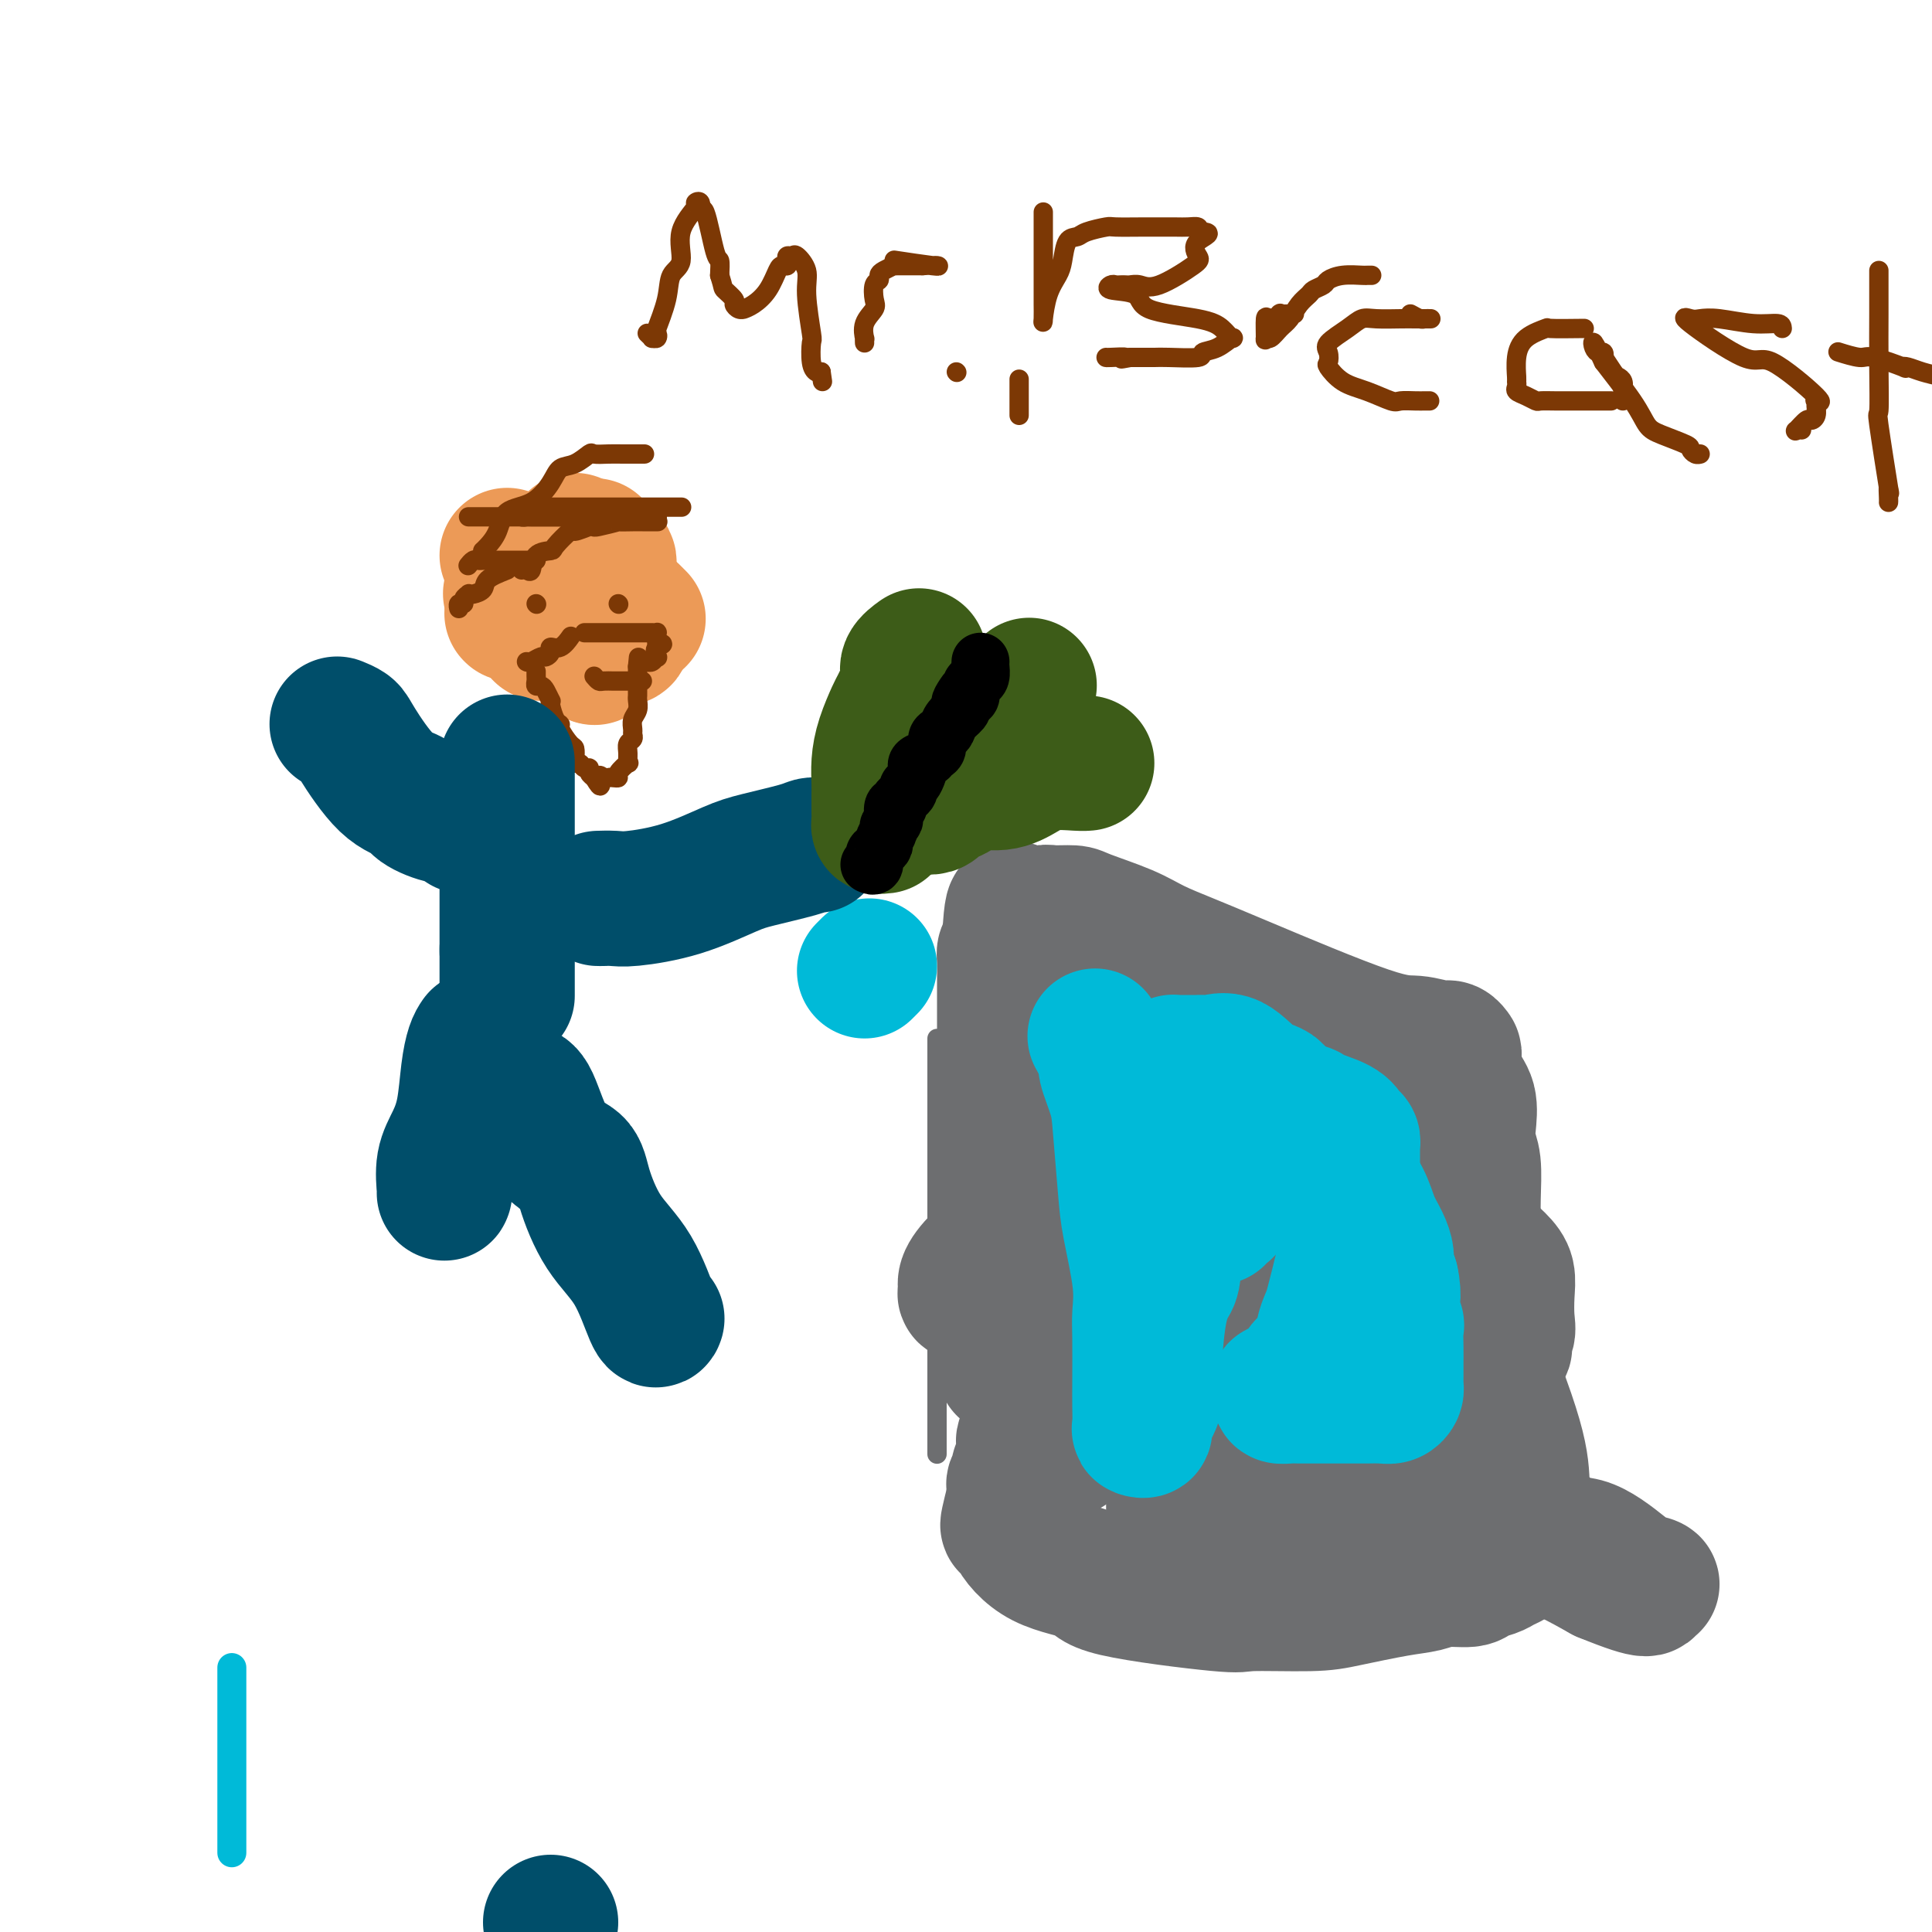<svg viewBox='0 0 400 400' version='1.1' xmlns='http://www.w3.org/2000/svg' xmlns:xlink='http://www.w3.org/1999/xlink'><g fill='none' stroke='#00BAD8' stroke-width='6' stroke-linecap='round' stroke-linejoin='round'><path d='M48,382c0.000,1.387 0.000,2.774 0,0c0.000,-2.774 0.000,-9.708 0,-17c-0.000,-7.292 -0.000,-14.940 0,-18c0.000,-3.060 0.000,-1.530 0,0'/></g>
<g fill='none' stroke='#EC9A57' stroke-width='28' stroke-linecap='round' stroke-linejoin='round'><path d='M106,127c0.000,0.000 0.100,0.100 0.1,0.1'/><path d='M112,131c0.000,0.000 0.100,0.100 0.1,0.1'/><path d='M109,124c-1.250,-0.417 -2.500,-0.833 -3,-1c-0.500,-0.167 -0.250,-0.083 0,0'/><path d='M117,123c-0.226,0.167 -0.452,0.333 -1,0c-0.548,-0.333 -1.417,-1.167 -2,-2c-0.583,-0.833 -0.881,-1.667 -1,-2c-0.119,-0.333 -0.060,-0.167 0,0'/><path d='M105,115c0.000,0.000 0.100,0.100 0.1,0.1'/><path d='M127,128c0.000,0.000 0.100,0.100 0.1,0.1'/><path d='M112,118c0.000,0.000 0.100,0.100 0.1,0.1'/><path d='M124,120c0.844,-0.333 1.687,-0.667 2,-1c0.313,-0.333 0.095,-0.666 0,-1c-0.095,-0.334 -0.068,-0.667 0,-1c0.068,-0.333 0.176,-0.664 0,-1c-0.176,-0.336 -0.635,-0.678 -1,-1c-0.365,-0.322 -0.637,-0.625 -1,-1c-0.363,-0.375 -0.818,-0.821 -1,-1c-0.182,-0.179 -0.091,-0.089 0,0'/><path d='M119,112c0.000,-0.083 0.000,-0.167 0,0c0.000,0.167 0.000,0.583 0,1c0.000,0.417 0.000,0.833 0,1c0.000,0.167 0.000,0.083 0,0'/><path d='M131,127c-0.111,-0.111 -0.222,-0.222 0,0c0.222,0.222 0.778,0.778 1,1c0.222,0.222 0.111,0.111 0,0'/><path d='M129,130c0.111,0.844 0.222,1.689 0,2c-0.222,0.311 -0.778,0.089 -1,0c-0.222,-0.089 -0.111,-0.044 0,0'/><path d='M123,135c0.000,0.417 0.000,0.833 0,1c0.000,0.167 0.000,0.083 0,0'/><path d='M123,136c0.000,0.000 0.100,0.100 0.1,0.1'/></g>
<g fill='none' stroke='#7C3805' stroke-width='4' stroke-linecap='round' stroke-linejoin='round'><path d='M100,114c-0.060,0.052 -0.120,0.105 0,0c0.120,-0.105 0.420,-0.366 1,-1c0.580,-0.634 1.439,-1.641 2,-3c0.561,-1.359 0.824,-3.070 2,-4c1.176,-0.930 3.265,-1.080 5,-2c1.735,-0.920 3.118,-2.611 4,-4c0.882,-1.389 1.265,-2.477 2,-3c0.735,-0.523 1.822,-0.480 3,-1c1.178,-0.520 2.446,-1.603 3,-2c0.554,-0.397 0.394,-0.106 1,0c0.606,0.106 1.977,0.028 3,0c1.023,-0.028 1.699,-0.008 3,0c1.301,0.008 3.229,0.002 4,0c0.771,-0.002 0.386,-0.001 0,0'/><path d='M108,118c0.316,-0.083 0.632,-0.167 1,0c0.368,0.167 0.789,0.583 1,0c0.211,-0.583 0.211,-2.166 1,-3c0.789,-0.834 2.365,-0.921 3,-1c0.635,-0.079 0.328,-0.151 1,-1c0.672,-0.849 2.323,-2.475 3,-3c0.677,-0.525 0.379,0.052 1,0c0.621,-0.052 2.160,-0.732 3,-1c0.840,-0.268 0.982,-0.124 1,0c0.018,0.124 -0.087,0.229 1,0c1.087,-0.229 3.366,-0.794 4,-1c0.634,-0.206 -0.378,-0.055 0,0c0.378,0.055 2.147,0.015 3,0c0.853,-0.015 0.789,-0.004 1,0c0.211,0.004 0.697,0.001 1,0c0.303,-0.001 0.421,-0.000 1,0c0.579,0.000 1.617,0.000 2,0c0.383,-0.000 0.109,-0.000 0,0c-0.109,0.000 -0.055,0.000 0,0'/><path d='M108,106c-0.109,0.423 -0.219,0.845 0,1c0.219,0.155 0.766,0.041 1,0c0.234,-0.041 0.154,-0.011 1,0c0.846,0.011 2.617,0.003 4,0c1.383,-0.003 2.376,-0.001 3,0c0.624,0.001 0.877,0.000 2,0c1.123,-0.000 3.116,-0.000 4,0c0.884,0.000 0.659,0.000 1,0c0.341,-0.000 1.247,-0.000 2,0c0.753,0.000 1.353,0.000 2,0c0.647,-0.000 1.340,-0.000 2,0c0.660,0.000 1.287,0.000 2,0c0.713,-0.000 1.511,-0.000 2,0c0.489,0.000 0.667,0.000 1,0c0.333,-0.000 0.820,-0.000 1,0c0.180,0.000 0.051,0.000 0,0c-0.051,-0.000 -0.026,-0.000 0,0'/><path d='M97,107c0.178,0.000 0.356,0.000 1,0c0.644,-0.000 1.753,-0.000 3,0c1.247,0.000 2.632,0.000 4,0c1.368,-0.000 2.719,-0.000 5,0c2.281,0.000 5.491,0.001 8,0c2.509,-0.001 4.319,-0.004 6,0c1.681,0.004 3.235,0.015 4,0c0.765,-0.015 0.741,-0.057 1,0c0.259,0.057 0.801,0.211 2,0c1.199,-0.211 3.053,-0.789 4,-1c0.947,-0.211 0.986,-0.057 1,0c0.014,0.057 0.004,0.015 0,0c-0.004,-0.015 -0.001,-0.004 0,0c0.001,0.004 0.001,0.002 0,0'/><path d='M113,105c1.742,0.000 3.484,0.000 4,0c0.516,0.000 -0.194,0.000 2,0c2.194,0.000 7.291,0.000 10,0c2.709,0.000 3.031,0.000 3,0c-0.031,0.000 -0.414,0.000 1,0c1.414,0.000 4.627,0.000 6,0c1.373,0.000 0.908,0.000 1,0c0.092,0.000 0.741,-0.000 1,0c0.259,0.000 0.130,0.000 0,0'/><path d='M109,137c0.218,0.119 0.435,0.238 1,0c0.565,-0.238 1.477,-0.832 2,-1c0.523,-0.168 0.655,0.091 1,0c0.345,-0.091 0.902,-0.533 1,-1c0.098,-0.467 -0.262,-0.960 0,-1c0.262,-0.040 1.148,0.374 2,0c0.852,-0.374 1.672,-1.535 2,-2c0.328,-0.465 0.164,-0.232 0,0'/><path d='M121,131c0.305,-0.000 0.611,-0.000 1,0c0.389,0.000 0.863,0.000 1,0c0.137,-0.000 -0.062,-0.000 0,0c0.062,0.000 0.387,0.000 1,0c0.613,-0.000 1.516,-0.000 2,0c0.484,0.000 0.549,0.000 1,0c0.451,-0.000 1.286,-0.000 2,0c0.714,0.000 1.305,0.000 2,0c0.695,-0.000 1.493,-0.001 2,0c0.507,0.001 0.724,0.003 1,0c0.276,-0.003 0.610,-0.012 1,0c0.390,0.012 0.837,0.044 1,0c0.163,-0.044 0.044,-0.166 0,0c-0.044,0.166 -0.013,0.619 0,1c0.013,0.381 0.006,0.691 0,1'/><path d='M136,133c2.324,0.410 0.633,0.436 0,1c-0.633,0.564 -0.208,1.668 0,2c0.208,0.332 0.200,-0.107 0,0c-0.200,0.107 -0.592,0.760 -1,1c-0.408,0.240 -0.831,0.069 -1,0c-0.169,-0.069 -0.085,-0.034 0,0'/><path d='M111,139c-0.007,0.341 -0.013,0.681 0,1c0.013,0.319 0.046,0.615 0,1c-0.046,0.385 -0.170,0.859 0,1c0.170,0.141 0.633,-0.052 1,0c0.367,0.052 0.637,0.350 1,1c0.363,0.650 0.820,1.652 1,2c0.180,0.348 0.085,0.042 0,0c-0.085,-0.042 -0.160,0.182 0,1c0.160,0.818 0.554,2.232 1,3c0.446,0.768 0.943,0.892 1,1c0.057,0.108 -0.325,0.201 0,1c0.325,0.799 1.358,2.304 2,3c0.642,0.696 0.893,0.583 1,1c0.107,0.417 0.071,1.365 0,2c-0.071,0.635 -0.178,0.958 0,1c0.178,0.042 0.640,-0.195 1,0c0.360,0.195 0.619,0.823 1,1c0.381,0.177 0.886,-0.097 1,0c0.114,0.097 -0.162,0.565 0,1c0.162,0.435 0.760,0.839 1,1c0.240,0.161 0.120,0.081 0,0'/><path d='M123,161c2.035,3.404 1.124,0.912 1,0c-0.124,-0.912 0.539,-0.246 1,0c0.461,0.246 0.720,0.072 1,0c0.280,-0.072 0.583,-0.042 1,0c0.417,0.042 0.949,0.097 1,0c0.051,-0.097 -0.380,-0.344 0,-1c0.380,-0.656 1.570,-1.720 2,-2c0.430,-0.280 0.101,0.223 0,0c-0.101,-0.223 0.026,-1.172 0,-2c-0.026,-0.828 -0.204,-1.534 0,-2c0.204,-0.466 0.791,-0.691 1,-1c0.209,-0.309 0.042,-0.702 0,-1c-0.042,-0.298 0.041,-0.499 0,-1c-0.041,-0.501 -0.207,-1.300 0,-2c0.207,-0.700 0.788,-1.301 1,-2c0.212,-0.699 0.057,-1.496 0,-2c-0.057,-0.504 -0.015,-0.713 0,-1c0.015,-0.287 0.004,-0.650 0,-1c-0.004,-0.350 -0.001,-0.685 0,-1c0.001,-0.315 0.000,-0.609 0,-1c-0.000,-0.391 -0.000,-0.878 0,-1c0.000,-0.122 0.000,0.121 0,0c-0.000,-0.121 -0.000,-0.606 0,-1c0.000,-0.394 0.000,-0.697 0,-1'/><path d='M132,138c0.333,-3.333 0.167,-1.667 0,0'/><path d='M111,116c-0.408,0.000 -0.816,0.000 -1,0c-0.184,-0.000 -0.143,-0.000 -1,0c-0.857,0.000 -2.611,0.000 -4,0c-1.389,-0.000 -2.413,-0.001 -3,0c-0.587,0.001 -0.735,0.004 -1,0c-0.265,-0.004 -0.646,-0.015 -1,0c-0.354,0.015 -0.683,0.056 -1,0c-0.317,-0.056 -0.624,-0.207 -1,0c-0.376,0.207 -0.822,0.774 -1,1c-0.178,0.226 -0.089,0.113 0,0'/><path d='M105,118c-1.629,0.649 -3.259,1.297 -4,2c-0.741,0.703 -0.595,1.459 -1,2c-0.405,0.541 -1.361,0.867 -2,1c-0.639,0.133 -0.959,0.073 -1,0c-0.041,-0.073 0.199,-0.159 0,0c-0.199,0.159 -0.838,0.565 -1,1c-0.162,0.435 0.152,0.900 0,1c-0.152,0.100 -0.772,-0.165 -1,0c-0.228,0.165 -0.065,0.762 0,1c0.065,0.238 0.033,0.119 0,0'/><path d='M111,125c0.000,0.000 0.100,0.100 0.1,0.1'/><path d='M128,125c0.000,0.000 0.100,0.100 0.1,0.1'/><path d='M123,140c0.363,0.423 0.726,0.845 1,1c0.274,0.155 0.458,0.041 1,0c0.542,-0.041 1.442,-0.011 2,0c0.558,0.011 0.776,0.003 1,0c0.224,-0.003 0.456,-0.001 1,0c0.544,0.001 1.400,0.000 2,0c0.600,-0.000 0.944,-0.000 1,0c0.056,0.000 -0.177,0.000 0,0c0.177,-0.000 0.765,-0.000 1,0c0.235,0.000 0.118,0.000 0,0'/><path d='M134,69c0.452,0.431 0.904,0.863 1,1c0.096,0.137 -0.163,-0.020 0,0c0.163,0.020 0.749,0.216 1,0c0.251,-0.216 0.167,-0.845 0,-1c-0.167,-0.155 -0.416,0.165 0,-1c0.416,-1.165 1.496,-3.815 2,-6c0.504,-2.185 0.431,-3.905 1,-5c0.569,-1.095 1.778,-1.564 2,-3c0.222,-1.436 -0.544,-3.839 0,-6c0.544,-2.161 2.396,-4.079 3,-5c0.604,-0.921 -0.042,-0.845 0,-1c0.042,-0.155 0.771,-0.541 1,0c0.229,0.541 -0.044,2.010 0,2c0.044,-0.010 0.403,-1.497 1,0c0.597,1.497 1.430,5.980 2,8c0.570,2.020 0.877,1.577 1,2c0.123,0.423 0.061,1.711 0,3'/><path d='M149,57c0.876,2.736 0.564,2.575 1,3c0.436,0.425 1.618,1.435 2,2c0.382,0.565 -0.036,0.686 0,1c0.036,0.314 0.527,0.823 1,1c0.473,0.177 0.928,0.023 1,0c0.072,-0.023 -0.241,0.085 0,0c0.241,-0.085 1.035,-0.362 2,-1c0.965,-0.638 2.101,-1.638 3,-3c0.899,-1.362 1.560,-3.087 2,-4c0.440,-0.913 0.657,-1.015 1,-1c0.343,0.015 0.812,0.145 1,0c0.188,-0.145 0.097,-0.566 0,-1c-0.097,-0.434 -0.199,-0.879 0,-1c0.199,-0.121 0.698,0.084 1,0c0.302,-0.084 0.407,-0.457 1,0c0.593,0.457 1.675,1.743 2,3c0.325,1.257 -0.106,2.484 0,5c0.106,2.516 0.749,6.321 1,8c0.251,1.679 0.108,1.234 0,2c-0.108,0.766 -0.183,2.745 0,4c0.183,1.255 0.624,1.787 1,2c0.376,0.213 0.688,0.106 1,0'/><path d='M170,77c0.500,3.500 0.250,1.750 0,0'/><path d='M179,71c-0.016,-0.492 -0.032,-0.984 0,-1c0.032,-0.016 0.113,0.444 0,0c-0.113,-0.444 -0.419,-1.793 0,-3c0.419,-1.207 1.562,-2.274 2,-3c0.438,-0.726 0.172,-1.111 0,-2c-0.172,-0.889 -0.249,-2.280 0,-3c0.249,-0.720 0.822,-0.767 1,-1c0.178,-0.233 -0.041,-0.651 0,-1c0.041,-0.349 0.342,-0.629 1,-1c0.658,-0.371 1.671,-0.831 2,-1c0.329,-0.169 -0.028,-0.045 0,0c0.028,0.045 0.440,0.012 1,0c0.560,-0.012 1.266,-0.003 2,0c0.734,0.003 1.495,0.001 2,0c0.505,-0.001 0.752,-0.000 1,0'/><path d='M191,55c1.644,-0.150 1.753,-0.026 2,0c0.247,0.026 0.633,-0.044 1,0c0.367,0.044 0.714,0.204 -1,0c-1.714,-0.204 -5.490,-0.773 -7,-1c-1.510,-0.227 -0.755,-0.114 0,0'/><path d='M211,86c0.000,-0.851 0.000,-1.702 0,-2c0.000,-0.298 0.000,-0.042 0,-1c0.000,-0.958 0.000,-3.131 0,-4c-0.000,-0.869 0.000,-0.435 0,0'/><path d='M216,44c0.000,-0.095 0.000,-0.190 0,0c-0.000,0.190 -0.000,0.665 0,1c0.000,0.335 0.000,0.531 0,2c-0.000,1.469 -0.001,4.212 0,7c0.001,2.788 0.002,5.621 0,7c-0.002,1.379 -0.008,1.302 0,2c0.008,0.698 0.030,2.169 0,3c-0.030,0.831 -0.111,1.021 0,0c0.111,-1.021 0.415,-3.254 1,-5c0.585,-1.746 1.453,-3.007 2,-4c0.547,-0.993 0.774,-1.720 1,-3c0.226,-1.280 0.452,-3.114 1,-4c0.548,-0.886 1.418,-0.826 2,-1c0.582,-0.174 0.876,-0.583 2,-1c1.124,-0.417 3.077,-0.844 4,-1c0.923,-0.156 0.815,-0.043 2,0c1.185,0.043 3.663,0.014 6,0c2.337,-0.014 4.534,-0.014 6,0c1.466,0.014 2.202,0.042 3,0c0.798,-0.042 1.656,-0.155 2,0c0.344,0.155 0.172,0.577 0,1'/><path d='M248,48c4.187,-0.023 1.155,0.918 0,2c-1.155,1.082 -0.432,2.304 0,3c0.432,0.696 0.572,0.866 -1,2c-1.572,1.134 -4.855,3.232 -7,4c-2.145,0.768 -3.152,0.206 -4,0c-0.848,-0.206 -1.536,-0.056 -2,0c-0.464,0.056 -0.704,0.018 -1,0c-0.296,-0.018 -0.650,-0.018 -1,0c-0.350,0.018 -0.698,0.053 -1,0c-0.302,-0.053 -0.559,-0.194 -1,0c-0.441,0.194 -1.065,0.723 0,1c1.065,0.277 3.819,0.303 5,1c1.181,0.697 0.788,2.066 3,3c2.212,0.934 7.029,1.434 10,2c2.971,0.566 4.094,1.198 5,2c0.906,0.802 1.593,1.774 2,2c0.407,0.226 0.534,-0.293 0,0c-0.534,0.293 -1.727,1.399 -3,2c-1.273,0.601 -2.624,0.697 -3,1c-0.376,0.303 0.222,0.813 -1,1c-1.222,0.187 -4.266,0.050 -6,0c-1.734,-0.050 -2.159,-0.013 -3,0c-0.841,0.013 -2.097,0.004 -3,0c-0.903,-0.004 -1.451,-0.002 -2,0'/><path d='M234,74c-3.309,0.619 -1.083,0.166 -1,0c0.083,-0.166 -1.978,-0.045 -3,0c-1.022,0.045 -1.006,0.013 -1,0c0.006,-0.013 0.003,-0.006 0,0'/><path d='M268,65c-0.182,-0.010 -0.364,-0.021 -1,0c-0.636,0.021 -1.725,0.073 -2,0c-0.275,-0.073 0.266,-0.273 0,0c-0.266,0.273 -1.337,1.017 -2,1c-0.663,-0.017 -0.918,-0.795 -1,0c-0.082,0.795 0.008,3.164 0,4c-0.008,0.836 -0.116,0.137 0,0c0.116,-0.137 0.455,0.286 1,0c0.545,-0.286 1.297,-1.281 2,-2c0.703,-0.719 1.358,-1.162 2,-2c0.642,-0.838 1.270,-2.070 2,-3c0.730,-0.930 1.562,-1.560 2,-2c0.438,-0.440 0.481,-0.692 1,-1c0.519,-0.308 1.512,-0.671 2,-1c0.488,-0.329 0.469,-0.624 1,-1c0.531,-0.376 1.610,-0.833 3,-1c1.390,-0.167 3.091,-0.045 4,0c0.909,0.045 1.027,0.012 1,0c-0.027,-0.012 -0.200,-0.003 0,0c0.200,0.003 0.771,0.001 1,0c0.229,-0.001 0.114,-0.000 0,0'/><path d='M292,65c0.764,0.423 1.528,0.845 2,1c0.472,0.155 0.653,0.041 1,0c0.347,-0.041 0.860,-0.011 1,0c0.140,0.011 -0.094,0.003 0,0c0.094,-0.003 0.517,-0.002 0,0c-0.517,0.002 -1.974,0.006 -3,0c-1.026,-0.006 -1.621,-0.020 -3,0c-1.379,0.020 -3.543,0.074 -5,0c-1.457,-0.074 -2.208,-0.275 -3,0c-0.792,0.275 -1.626,1.028 -3,2c-1.374,0.972 -3.289,2.165 -4,3c-0.711,0.835 -0.219,1.311 0,2c0.219,0.689 0.163,1.590 0,2c-0.163,0.410 -0.435,0.331 0,1c0.435,0.669 1.576,2.088 3,3c1.424,0.912 3.130,1.316 5,2c1.870,0.684 3.902,1.647 5,2c1.098,0.353 1.261,0.094 2,0c0.739,-0.094 2.054,-0.025 3,0c0.946,0.025 1.524,0.007 2,0c0.476,-0.007 0.850,-0.002 1,0c0.150,0.002 0.075,0.001 0,0'/><path d='M328,68c-2.950,0.036 -5.901,0.073 -7,0c-1.099,-0.073 -0.347,-0.255 -1,0c-0.653,0.255 -2.710,0.947 -4,2c-1.290,1.053 -1.811,2.467 -2,4c-0.189,1.533 -0.045,3.184 0,4c0.045,0.816 -0.009,0.797 0,1c0.009,0.203 0.081,0.629 0,1c-0.081,0.371 -0.314,0.688 0,1c0.314,0.312 1.176,0.620 2,1c0.824,0.380 1.611,0.834 2,1c0.389,0.166 0.382,0.044 1,0c0.618,-0.044 1.862,-0.012 3,0c1.138,0.012 2.171,0.003 3,0c0.829,-0.003 1.454,-0.001 3,0c1.546,0.001 4.013,0.000 5,0c0.987,-0.000 0.493,-0.000 0,0'/><path d='M336,83c-0.027,-0.648 -0.053,-1.295 0,-2c0.053,-0.705 0.186,-1.466 0,-2c-0.186,-0.534 -0.690,-0.841 -1,-1c-0.310,-0.159 -0.426,-0.172 -1,-1c-0.574,-0.828 -1.607,-2.473 -2,-3c-0.393,-0.527 -0.145,0.062 0,0c0.145,-0.062 0.188,-0.776 0,-1c-0.188,-0.224 -0.607,0.043 -1,0c-0.393,-0.043 -0.760,-0.396 -1,-1c-0.240,-0.604 -0.354,-1.458 0,-1c0.354,0.458 1.177,2.229 2,4'/><path d='M332,75c1.514,1.997 4.300,5.491 6,8c1.700,2.509 2.315,4.035 3,5c0.685,0.965 1.441,1.369 3,2c1.559,0.631 3.920,1.490 5,2c1.080,0.510 0.877,0.673 1,1c0.123,0.327 0.572,0.819 1,1c0.428,0.181 0.837,0.052 1,0c0.163,-0.052 0.082,-0.026 0,0'/><path d='M369,68c-0.039,-0.452 -0.078,-0.905 -1,-1c-0.922,-0.095 -2.726,0.167 -5,0c-2.274,-0.167 -5.016,-0.764 -7,-1c-1.984,-0.236 -3.209,-0.112 -4,0c-0.791,0.112 -1.148,0.213 -2,0c-0.852,-0.213 -2.197,-0.740 0,1c2.197,1.740 7.937,5.748 11,7c3.063,1.252 3.447,-0.251 6,1c2.553,1.251 7.273,5.256 9,7c1.727,1.744 0.459,1.228 0,1c-0.459,-0.228 -0.111,-0.168 0,0c0.111,0.168 -0.016,0.445 0,1c0.016,0.555 0.175,1.389 0,2c-0.175,0.611 -0.684,1.001 -1,1c-0.316,-0.001 -0.438,-0.393 -1,0c-0.562,0.393 -1.563,1.569 -2,2c-0.437,0.431 -0.310,0.116 0,0c0.310,-0.116 0.803,-0.033 1,0c0.197,0.033 0.099,0.017 0,0'/><path d='M389,56c0.000,0.165 0.001,0.330 0,1c-0.001,0.670 -0.002,1.844 0,3c0.002,1.156 0.008,2.293 0,5c-0.008,2.707 -0.030,6.985 0,11c0.030,4.015 0.113,7.765 0,9c-0.113,1.235 -0.423,-0.047 0,3c0.423,3.047 1.577,10.424 2,13c0.423,2.576 0.113,0.350 0,0c-0.113,-0.350 -0.031,1.175 0,2c0.031,0.825 0.009,0.950 0,1c-0.009,0.050 -0.004,0.025 0,0'/><path d='M381,73c-0.411,-0.129 -0.822,-0.259 0,0c0.822,0.259 2.877,0.906 4,1c1.123,0.094 1.314,-0.364 3,0c1.686,0.364 4.866,1.551 6,2c1.134,0.449 0.221,0.162 0,0c-0.221,-0.162 0.248,-0.197 1,0c0.752,0.197 1.786,0.628 3,1c1.214,0.372 2.607,0.686 4,1'/><path d='M198,77c0.000,0.000 0.100,0.100 0.1,0.1'/></g>
<g fill='none' stroke='#6D6E70' stroke-width='4' stroke-linecap='round' stroke-linejoin='round'><path d='M194,215c0.000,3.826 0.000,7.652 0,11c0.000,3.348 0.000,6.217 0,11c0.000,4.783 0.000,11.479 0,17c-0.000,5.521 0.000,9.866 0,13c0.000,3.134 0.000,5.059 0,9c0.000,3.941 0.000,9.900 0,14c0.000,4.100 0.000,6.342 0,8c0.000,1.658 0.000,2.733 0,3c0.000,0.267 0.000,-0.274 0,-1c0.000,-0.726 0.000,-1.636 0,-2c0.000,-0.364 0.000,-0.182 0,0'/></g>
<g fill='none' stroke='#6D6E70' stroke-width='28' stroke-linecap='round' stroke-linejoin='round'><path d='M212,206c-0.447,1.695 -0.894,3.390 -1,4c-0.106,0.610 0.129,0.135 0,1c-0.129,0.865 -0.623,3.069 -1,6c-0.377,2.931 -0.637,6.588 -1,9c-0.363,2.412 -0.829,3.580 -1,6c-0.171,2.420 -0.046,6.094 0,9c0.046,2.906 0.012,5.046 0,9c-0.012,3.954 -0.003,9.722 0,14c0.003,4.278 0.001,7.065 0,8c-0.001,0.935 -0.000,0.017 0,1c0.000,0.983 0.000,3.867 0,6c-0.000,2.133 -0.000,3.515 0,4c0.000,0.485 0.000,0.073 0,-1c-0.000,-1.073 -0.000,-2.809 0,-6c0.000,-3.191 -0.000,-7.838 0,-13c0.000,-5.162 0.000,-10.839 0,-13c-0.000,-2.161 -0.000,-0.807 0,-6c0.000,-5.193 0.000,-16.932 0,-22c-0.000,-5.068 -0.001,-3.466 0,-5c0.001,-1.534 0.003,-6.204 0,-9c-0.003,-2.796 -0.011,-3.719 0,-5c0.011,-1.281 0.041,-2.922 0,-4c-0.041,-1.078 -0.155,-1.594 0,-2c0.155,-0.406 0.577,-0.703 1,-1'/><path d='M209,196c0.551,-14.029 1.430,-5.601 2,-3c0.570,2.601 0.832,-0.624 1,-2c0.168,-1.376 0.242,-0.903 1,-1c0.758,-0.097 2.201,-0.763 3,-1c0.799,-0.237 0.956,-0.044 2,0c1.044,0.044 2.976,-0.060 4,0c1.024,0.060 1.140,0.284 3,1c1.860,0.716 5.462,1.923 8,3c2.538,1.077 4.011,2.025 6,3c1.989,0.975 4.494,1.978 7,3c2.506,1.022 5.014,2.063 12,5c6.986,2.937 18.450,7.772 25,10c6.550,2.228 8.185,1.850 10,2c1.815,0.150 3.809,0.827 5,1c1.191,0.173 1.581,-0.157 2,0c0.419,0.157 0.869,0.800 1,1c0.131,0.200 -0.057,-0.043 0,1c0.057,1.043 0.359,3.371 1,5c0.641,1.629 1.622,2.558 2,4c0.378,1.442 0.154,3.397 0,5c-0.154,1.603 -0.237,2.854 0,4c0.237,1.146 0.796,2.185 1,4c0.204,1.815 0.055,4.405 0,7c-0.055,2.595 -0.014,5.197 0,7c0.014,1.803 0.001,2.809 0,5c-0.001,2.191 0.010,5.567 0,8c-0.010,2.433 -0.041,3.924 0,5c0.041,1.076 0.155,1.736 0,3c-0.155,1.264 -0.577,3.132 -1,5'/><path d='M304,281c-0.877,7.095 -2.569,4.832 -3,4c-0.431,-0.832 0.398,-0.235 0,0c-0.398,0.235 -2.023,0.106 -3,0c-0.977,-0.106 -1.306,-0.190 -2,0c-0.694,0.190 -1.753,0.656 -3,0c-1.247,-0.656 -2.683,-2.432 -4,-3c-1.317,-0.568 -2.516,0.073 -5,-1c-2.484,-1.073 -6.254,-3.860 -8,-5c-1.746,-1.140 -1.469,-0.632 -3,-1c-1.531,-0.368 -4.870,-1.611 -9,-2c-4.130,-0.389 -9.052,0.077 -13,0c-3.948,-0.077 -6.924,-0.696 -10,-1c-3.076,-0.304 -6.254,-0.292 -8,0c-1.746,0.292 -2.059,0.863 -6,0c-3.941,-0.863 -11.508,-3.159 -15,-4c-3.492,-0.841 -2.907,-0.228 -4,0c-1.093,0.228 -3.864,0.071 -5,0c-1.136,-0.071 -0.638,-0.054 -1,0c-0.362,0.054 -1.585,0.146 -2,0c-0.415,-0.146 -0.023,-0.529 0,-1c0.023,-0.471 -0.324,-1.031 0,-2c0.324,-0.969 1.319,-2.348 3,-4c1.681,-1.652 4.049,-3.578 5,-4c0.951,-0.422 0.487,0.660 2,-2c1.513,-2.660 5.003,-9.064 7,-12c1.997,-2.936 2.499,-2.406 4,-4c1.501,-1.594 4.000,-5.313 6,-8c2.000,-2.687 3.500,-4.344 5,-6'/><path d='M232,225c5.503,-7.685 3.262,-5.399 3,-5c-0.262,0.399 1.456,-1.091 2,-2c0.544,-0.909 -0.084,-1.237 0,-2c0.084,-0.763 0.881,-1.961 2,-3c1.119,-1.039 2.558,-1.917 3,-3c0.442,-1.083 -0.115,-2.369 0,-3c0.115,-0.631 0.900,-0.607 1,-1c0.100,-0.393 -0.487,-1.202 0,-1c0.487,0.202 2.048,1.414 3,3c0.952,1.586 1.297,3.546 3,6c1.703,2.454 4.765,5.402 8,10c3.235,4.598 6.643,10.845 8,13c1.357,2.155 0.662,0.219 5,6c4.338,5.781 13.709,19.279 18,25c4.291,5.721 3.503,3.667 4,4c0.497,0.333 2.278,3.055 3,4c0.722,0.945 0.386,0.113 1,0c0.614,-0.113 2.177,0.491 3,1c0.823,0.509 0.906,0.921 1,1c0.094,0.079 0.200,-0.175 1,0c0.800,0.175 2.295,0.779 3,1c0.705,0.221 0.620,0.059 1,0c0.380,-0.059 1.226,-0.016 2,0c0.774,0.016 1.478,0.004 2,0c0.522,-0.004 0.864,-0.001 1,0c0.136,0.001 0.068,0.001 0,0'/><path d='M310,279c2.487,0.328 1.203,-0.352 1,-1c-0.203,-0.648 0.673,-1.264 1,-2c0.327,-0.736 0.103,-1.592 0,-3c-0.103,-1.408 -0.086,-3.367 0,-5c0.086,-1.633 0.240,-2.941 0,-4c-0.240,-1.059 -0.874,-1.871 -2,-3c-1.126,-1.129 -2.744,-2.576 -5,-4c-2.256,-1.424 -5.149,-2.824 -8,-4c-2.851,-1.176 -5.659,-2.126 -8,-3c-2.341,-0.874 -4.213,-1.670 -5,-2c-0.787,-0.330 -0.487,-0.193 -2,0c-1.513,0.193 -4.838,0.443 -7,0c-2.162,-0.443 -3.161,-1.580 -5,-2c-1.839,-0.420 -4.520,-0.124 -6,0c-1.480,0.124 -1.761,0.074 -3,0c-1.239,-0.074 -3.437,-0.174 -5,0c-1.563,0.174 -2.492,0.620 -3,1c-0.508,0.380 -0.595,0.694 -1,1c-0.405,0.306 -1.126,0.604 -2,1c-0.874,0.396 -1.900,0.891 -2,1c-0.100,0.109 0.726,-0.168 0,0c-0.726,0.168 -3.003,0.781 -4,1c-0.997,0.219 -0.713,0.045 -1,0c-0.287,-0.045 -1.146,0.041 -2,0c-0.854,-0.041 -1.703,-0.207 -2,0c-0.297,0.207 -0.041,0.786 0,1c0.041,0.214 -0.131,0.061 0,0c0.131,-0.061 0.566,-0.031 1,0'/><path d='M240,252c-1.676,0.887 2.133,0.103 5,0c2.867,-0.103 4.793,0.475 7,0c2.207,-0.475 4.697,-2.005 6,-3c1.303,-0.995 1.421,-1.457 3,-3c1.579,-1.543 4.619,-4.168 6,-5c1.381,-0.832 1.104,0.129 1,0c-0.104,-0.129 -0.034,-1.348 0,-2c0.034,-0.652 0.032,-0.737 0,-1c-0.032,-0.263 -0.096,-0.706 0,-1c0.096,-0.294 0.350,-0.441 0,-1c-0.350,-0.559 -1.304,-1.529 -2,-2c-0.696,-0.471 -1.133,-0.442 -2,-1c-0.867,-0.558 -2.163,-1.702 -3,-2c-0.837,-0.298 -1.216,0.250 -2,0c-0.784,-0.250 -1.975,-1.296 -3,-2c-1.025,-0.704 -1.886,-1.064 -3,-1c-1.114,0.064 -2.482,0.551 -5,0c-2.518,-0.551 -6.188,-2.142 -8,-3c-1.812,-0.858 -1.768,-0.983 -2,-1c-0.232,-0.017 -0.742,0.073 -1,0c-0.258,-0.073 -0.265,-0.308 0,0c0.265,0.308 0.802,1.160 1,2c0.198,0.840 0.057,1.669 0,2c-0.057,0.331 -0.028,0.166 0,0'/><path d='M238,228c0.000,0.700 -0.499,0.450 -2,2c-1.501,1.550 -4.004,4.901 -5,7c-0.996,2.099 -0.487,2.945 -1,4c-0.513,1.055 -2.050,2.319 -3,5c-0.950,2.681 -1.314,6.781 -2,9c-0.686,2.219 -1.694,2.559 -2,4c-0.306,1.441 0.091,3.985 0,5c-0.091,1.015 -0.668,0.502 -1,2c-0.332,1.498 -0.417,5.006 -1,7c-0.583,1.994 -1.662,2.475 -2,3c-0.338,0.525 0.067,1.093 0,2c-0.067,0.907 -0.605,2.152 -1,3c-0.395,0.848 -0.649,1.301 -1,2c-0.351,0.699 -0.801,1.646 -1,2c-0.199,0.354 -0.148,0.116 0,1c0.148,0.884 0.394,2.889 0,4c-0.394,1.111 -1.426,1.327 -2,2c-0.574,0.673 -0.689,1.801 -1,3c-0.311,1.199 -0.819,2.468 -1,3c-0.181,0.532 -0.035,0.328 0,1c0.035,0.672 -0.042,2.222 0,3c0.042,0.778 0.204,0.786 0,1c-0.204,0.214 -0.773,0.635 -1,1c-0.227,0.365 -0.113,0.675 0,1c0.113,0.325 0.227,0.664 0,1c-0.227,0.336 -0.793,0.667 -1,1c-0.207,0.333 -0.056,0.667 0,1c0.056,0.333 0.016,0.667 0,1c-0.016,0.333 -0.008,0.667 0,1'/><path d='M210,310c-2.626,10.303 -0.690,4.059 0,2c0.690,-2.059 0.134,0.066 0,1c-0.134,0.934 0.155,0.675 0,1c-0.155,0.325 -0.755,1.233 0,3c0.755,1.767 2.865,4.393 6,6c3.135,1.607 7.296,2.197 9,3c1.704,0.803 0.950,1.821 6,3c5.050,1.179 15.904,2.519 21,3c5.096,0.481 4.436,0.102 7,0c2.564,-0.102 8.354,0.074 12,0c3.646,-0.074 5.148,-0.397 8,-1c2.852,-0.603 7.052,-1.485 10,-2c2.948,-0.515 4.642,-0.663 6,-1c1.358,-0.337 2.380,-0.864 4,-1c1.620,-0.136 3.838,0.118 5,0c1.162,-0.118 1.268,-0.609 2,-1c0.732,-0.391 2.090,-0.681 3,-1c0.910,-0.319 1.372,-0.665 2,-1c0.628,-0.335 1.422,-0.659 2,-1c0.578,-0.341 0.939,-0.700 1,-1c0.061,-0.300 -0.179,-0.540 0,-1c0.179,-0.460 0.775,-1.140 1,-2c0.225,-0.860 0.077,-1.899 0,-3c-0.077,-1.101 -0.082,-2.264 0,-4c0.082,-1.736 0.253,-4.044 0,-7c-0.253,-2.956 -0.929,-6.559 -4,-15c-3.071,-8.441 -8.535,-21.721 -14,-35'/><path d='M297,255c-3.044,-9.075 -1.653,-6.761 -1,-7c0.653,-0.239 0.567,-3.031 0,-5c-0.567,-1.969 -1.616,-3.114 -2,-5c-0.384,-1.886 -0.103,-4.514 0,-5c0.103,-0.486 0.030,1.171 0,0c-0.030,-1.171 -0.016,-5.171 0,-7c0.016,-1.829 0.033,-1.489 0,-2c-0.033,-0.511 -0.118,-1.875 0,-3c0.118,-1.125 0.438,-2.012 0,-2c-0.438,0.012 -1.635,0.923 -2,1c-0.365,0.077 0.101,-0.682 -1,2c-1.101,2.682 -3.768,8.803 -5,12c-1.232,3.197 -1.028,3.468 -2,6c-0.972,2.532 -3.120,7.323 -4,10c-0.880,2.677 -0.492,3.238 -1,5c-0.508,1.762 -1.914,4.726 -3,7c-1.086,2.274 -1.854,3.860 -2,6c-0.146,2.140 0.329,4.835 0,6c-0.329,1.165 -1.464,0.801 -2,2c-0.536,1.199 -0.474,3.961 -1,7c-0.526,3.039 -1.642,6.357 -2,9c-0.358,2.643 0.040,4.612 0,6c-0.040,1.388 -0.520,2.194 -1,3'/><path d='M268,301c-1.377,5.898 -1.818,4.143 -2,4c-0.182,-0.143 -0.103,1.326 0,2c0.103,0.674 0.231,0.553 0,1c-0.231,0.447 -0.821,1.461 -1,2c-0.179,0.539 0.051,0.601 0,1c-0.051,0.399 -0.385,1.134 -1,2c-0.615,0.866 -1.513,1.864 -2,3c-0.487,1.136 -0.565,2.409 -1,3c-0.435,0.591 -1.229,0.498 -2,1c-0.771,0.502 -1.519,1.598 -2,2c-0.481,0.402 -0.695,0.110 -1,0c-0.305,-0.110 -0.702,-0.037 -1,0c-0.298,0.037 -0.498,0.039 -1,0c-0.502,-0.039 -1.308,-0.119 -2,0c-0.692,0.119 -1.271,0.435 -2,0c-0.729,-0.435 -1.607,-1.622 -2,-2c-0.393,-0.378 -0.302,0.054 -1,0c-0.698,-0.054 -2.187,-0.594 -3,-1c-0.813,-0.406 -0.950,-0.678 -1,-1c-0.050,-0.322 -0.012,-0.692 0,-1c0.012,-0.308 -0.000,-0.553 0,-2c0.000,-1.447 0.014,-4.097 0,-6c-0.014,-1.903 -0.056,-3.059 1,-6c1.056,-2.941 3.211,-7.666 4,-10c0.789,-2.334 0.211,-2.275 0,-3c-0.211,-0.725 -0.057,-2.234 0,-3c0.057,-0.766 0.016,-0.790 0,-1c-0.016,-0.210 -0.008,-0.605 0,-1'/><path d='M248,285c0.722,-5.260 0.528,-1.409 1,0c0.472,1.409 1.611,0.378 2,0c0.389,-0.378 0.029,-0.101 1,0c0.971,0.101 3.272,0.026 6,0c2.728,-0.026 5.883,-0.004 7,0c1.117,0.004 0.197,-0.010 0,0c-0.197,0.010 0.329,0.044 1,0c0.671,-0.044 1.486,-0.166 2,0c0.514,0.166 0.726,0.620 1,1c0.274,0.380 0.609,0.685 1,1c0.391,0.315 0.836,0.640 1,1c0.164,0.360 0.047,0.754 0,1c-0.047,0.246 -0.023,0.345 0,1c0.023,0.655 0.045,1.867 0,3c-0.045,1.133 -0.158,2.185 0,3c0.158,0.815 0.588,1.391 1,2c0.412,0.609 0.807,1.252 2,2c1.193,0.748 3.186,1.603 5,3c1.814,1.397 3.450,3.338 10,6c6.550,2.662 18.014,6.046 26,9c7.986,2.954 12.493,5.477 17,8'/><path d='M332,326c10.911,4.465 9.189,2.627 9,2c-0.189,-0.627 1.156,-0.042 1,0c-0.156,0.042 -1.814,-0.459 -3,-1c-1.186,-0.541 -1.902,-1.122 -3,-2c-1.098,-0.878 -2.580,-2.051 -4,-3c-1.420,-0.949 -2.778,-1.672 -4,-2c-1.222,-0.328 -2.309,-0.261 -4,-1c-1.691,-0.739 -3.986,-2.284 -5,-3c-1.014,-0.716 -0.749,-0.601 -2,-1c-1.251,-0.399 -4.020,-1.310 -6,-2c-1.980,-0.690 -3.171,-1.158 -6,-2c-2.829,-0.842 -7.295,-2.059 -12,-3c-4.705,-0.941 -9.649,-1.607 -12,-2c-2.351,-0.393 -2.111,-0.512 -5,-1c-2.889,-0.488 -8.909,-1.346 -13,-2c-4.091,-0.654 -6.255,-1.103 -11,-2c-4.745,-0.897 -12.072,-2.242 -17,-3c-4.928,-0.758 -7.456,-0.930 -10,-1c-2.544,-0.070 -5.105,-0.039 -7,0c-1.895,0.039 -3.126,0.088 -4,0c-0.874,-0.088 -1.393,-0.311 -1,0c0.393,0.311 1.696,1.155 3,2'/><path d='M216,299c0.657,0.536 1.300,0.876 2,1c0.700,0.124 1.458,0.033 2,0c0.542,-0.033 0.869,-0.010 1,0c0.131,0.010 0.065,0.005 0,0'/></g>
<g fill='none' stroke='#00BAD8' stroke-width='28' stroke-linecap='round' stroke-linejoin='round'><path d='M179,201c0.417,-0.417 0.833,-0.833 1,-1c0.167,-0.167 0.083,-0.083 0,0'/><path d='M227,215c-0.241,-0.432 -0.482,-0.864 0,0c0.482,0.864 1.688,3.024 2,4c0.312,0.976 -0.268,0.768 0,2c0.268,1.232 1.386,3.902 2,6c0.614,2.098 0.725,3.622 1,7c0.275,3.378 0.715,8.611 1,12c0.285,3.389 0.416,4.934 1,8c0.584,3.066 1.620,7.652 2,11c0.380,3.348 0.102,5.457 0,7c-0.102,1.543 -0.028,2.518 0,5c0.028,2.482 0.012,6.470 0,9c-0.012,2.530 -0.019,3.602 0,5c0.019,1.398 0.065,3.123 0,4c-0.065,0.877 -0.242,0.906 0,1c0.242,0.094 0.904,0.252 1,0c0.096,-0.252 -0.374,-0.915 0,-2c0.374,-1.085 1.593,-2.594 2,-4c0.407,-1.406 0.004,-2.710 0,-6c-0.004,-3.290 0.391,-8.566 1,-12c0.609,-3.434 1.431,-5.026 2,-6c0.569,-0.974 0.884,-1.328 1,-4c0.116,-2.672 0.031,-7.661 0,-11c-0.031,-3.339 -0.008,-5.029 0,-8c0.008,-2.971 0.002,-7.223 0,-10c-0.002,-2.777 -0.001,-4.079 0,-5c0.001,-0.921 0.000,-1.460 0,-2'/><path d='M243,226c0.000,-5.687 0.000,-1.906 0,-1c-0.000,0.906 -0.002,-1.064 0,-2c0.002,-0.936 0.006,-0.839 0,-1c-0.006,-0.161 -0.023,-0.579 0,-1c0.023,-0.421 0.086,-0.845 0,-1c-0.086,-0.155 -0.322,-0.042 0,0c0.322,0.042 1.201,0.012 2,0c0.799,-0.012 1.518,-0.007 2,0c0.482,0.007 0.729,0.016 1,0c0.271,-0.016 0.567,-0.056 1,0c0.433,0.056 1.003,0.207 2,0c0.997,-0.207 2.421,-0.771 4,0c1.579,0.771 3.313,2.876 5,4c1.687,1.124 3.326,1.265 4,2c0.674,0.735 0.385,2.063 1,3c0.615,0.937 2.136,1.481 3,2c0.864,0.519 1.071,1.012 2,2c0.929,0.988 2.581,2.469 4,4c1.419,1.531 2.605,3.110 4,5c1.395,1.890 3.000,4.091 4,6c1.000,1.909 1.395,3.525 2,5c0.605,1.475 1.420,2.808 2,4c0.580,1.192 0.925,2.244 1,3c0.075,0.756 -0.122,1.216 0,2c0.122,0.784 0.561,1.892 1,3'/><path d='M288,265c0.868,3.809 0.036,4.830 0,6c-0.036,1.170 0.722,2.488 1,3c0.278,0.512 0.074,0.217 0,1c-0.074,0.783 -0.020,2.644 0,4c0.020,1.356 0.005,2.209 0,3c-0.005,0.791 -0.001,1.521 0,2c0.001,0.479 -0.002,0.706 0,1c0.002,0.294 0.010,0.653 0,1c-0.010,0.347 -0.038,0.681 0,1c0.038,0.319 0.141,0.621 0,1c-0.141,0.379 -0.526,0.834 -1,1c-0.474,0.166 -1.037,0.045 -2,0c-0.963,-0.045 -2.327,-0.012 -3,0c-0.673,0.012 -0.654,0.003 -1,0c-0.346,-0.003 -1.058,-0.001 -2,0c-0.942,0.001 -2.114,0.000 -3,0c-0.886,-0.000 -1.487,-0.000 -2,0c-0.513,0.000 -0.938,-0.000 -1,0c-0.062,0.000 0.238,0.001 0,0c-0.238,-0.001 -1.014,-0.003 -2,0c-0.986,0.003 -2.182,0.011 -3,0c-0.818,-0.011 -1.259,-0.041 -2,0c-0.741,0.041 -1.783,0.155 -2,0c-0.217,-0.155 0.392,-0.577 1,-1'/><path d='M266,288c-3.443,-0.132 -0.551,-0.462 1,-1c1.551,-0.538 1.760,-1.284 2,-2c0.240,-0.716 0.513,-1.403 1,-2c0.487,-0.597 1.190,-1.103 2,-2c0.810,-0.897 1.726,-2.185 2,-3c0.274,-0.815 -0.094,-1.157 0,-2c0.094,-0.843 0.651,-2.187 1,-3c0.349,-0.813 0.490,-1.094 1,-3c0.510,-1.906 1.391,-5.437 2,-8c0.609,-2.563 0.948,-4.158 1,-5c0.052,-0.842 -0.182,-0.930 0,-2c0.182,-1.070 0.781,-3.120 1,-5c0.219,-1.880 0.058,-3.589 0,-5c-0.058,-1.411 -0.015,-2.525 0,-3c0.015,-0.475 0.001,-0.312 0,-1c-0.001,-0.688 0.011,-2.229 0,-3c-0.011,-0.771 -0.045,-0.773 0,-1c0.045,-0.227 0.170,-0.677 0,-1c-0.170,-0.323 -0.635,-0.517 -1,-1c-0.365,-0.483 -0.631,-1.254 -2,-2c-1.369,-0.746 -3.842,-1.466 -5,-2c-1.158,-0.534 -1.000,-0.881 -2,-1c-1.000,-0.119 -3.158,-0.009 -4,0c-0.842,0.009 -0.368,-0.083 -1,0c-0.632,0.083 -2.368,0.342 -4,1c-1.632,0.658 -3.158,1.715 -4,3c-0.842,1.285 -0.999,2.798 -1,4c-0.001,1.202 0.154,2.093 0,3c-0.154,0.907 -0.615,1.831 -1,3c-0.385,1.169 -0.692,2.585 -1,4'/><path d='M254,248c-0.476,2.344 -0.166,1.203 0,1c0.166,-0.203 0.189,0.533 0,1c-0.189,0.467 -0.589,0.664 -1,1c-0.411,0.336 -0.832,0.810 -1,1c-0.168,0.190 -0.084,0.095 0,0'/></g>
<g fill='none' stroke='#004E6A' stroke-width='28' stroke-linecap='round' stroke-linejoin='round'><path d='M105,158c0.000,-0.188 0.000,-0.375 0,0c0.000,0.375 0.000,1.313 0,2c0.000,0.687 0.000,1.123 0,2c0.000,0.877 0.000,2.195 0,3c0.000,0.805 0.000,1.097 0,2c0.000,0.903 0.000,2.417 0,4c0.000,1.583 0.000,3.234 0,4c0.000,0.766 -0.000,0.647 0,1c0.000,0.353 0.000,1.179 0,2c0.000,0.821 0.000,1.636 0,2c0.000,0.364 0.000,0.276 0,1c0.000,0.724 0.000,2.260 0,3c0.000,0.740 -0.000,0.685 0,1c0.000,0.315 0.000,1.002 0,2c0.000,0.998 0.000,2.308 0,3c0.000,0.692 0.000,0.766 0,1c0.000,0.234 0.000,0.626 0,1c0.000,0.374 0.000,0.729 0,1c0.000,0.271 0.000,0.458 0,1c0.000,0.542 0.000,1.441 0,2c0.000,0.559 0.000,0.780 0,1'/><path d='M105,197c0.000,5.986 0.000,1.452 0,0c0.000,-1.452 0.000,0.177 0,1c0.000,0.823 0.000,0.841 0,1c0.000,0.159 0.000,0.460 0,1c0.000,0.540 0.000,1.320 0,2c0.000,0.680 0.000,1.260 0,2c0.000,0.740 -0.000,1.640 0,2c0.000,0.360 0.000,0.180 0,0'/><path d='M96,171c-0.475,-0.297 -0.951,-0.594 -1,-1c-0.049,-0.406 0.327,-0.922 0,-1c-0.327,-0.078 -1.359,0.281 -3,0c-1.641,-0.281 -3.892,-1.202 -5,-2c-1.108,-0.798 -1.075,-1.471 -2,-2c-0.925,-0.529 -2.809,-0.912 -5,-3c-2.191,-2.088 -4.690,-5.879 -6,-8c-1.310,-2.121 -1.429,-2.571 -2,-3c-0.571,-0.429 -1.592,-0.837 -2,-1c-0.408,-0.163 -0.204,-0.082 0,0'/><path d='M125,186c-0.703,0.008 -1.406,0.017 -1,0c0.406,-0.017 1.920,-0.059 3,0c1.080,0.059 1.724,0.220 4,0c2.276,-0.220 6.182,-0.819 10,-2c3.818,-1.181 7.549,-2.943 10,-4c2.451,-1.057 3.624,-1.407 6,-2c2.376,-0.593 5.957,-1.427 8,-2c2.043,-0.573 2.550,-0.885 3,-1c0.450,-0.115 0.843,-0.033 1,0c0.157,0.033 0.079,0.016 0,0'/><path d='M99,215c-0.328,0.481 -0.656,0.962 -1,2c-0.344,1.038 -0.705,2.632 -1,5c-0.295,2.368 -0.524,5.510 -1,8c-0.476,2.490 -1.199,4.327 -2,6c-0.801,1.673 -1.679,3.180 -2,5c-0.321,1.820 -0.087,3.951 0,5c0.087,1.049 0.025,1.014 0,1c-0.025,-0.014 -0.012,-0.007 0,0'/><path d='M105,225c0.770,-0.119 1.541,-0.238 2,0c0.459,0.238 0.607,0.831 1,1c0.393,0.169 1.029,-0.088 2,2c0.971,2.088 2.275,6.521 4,9c1.725,2.479 3.870,3.005 5,4c1.130,0.995 1.245,2.459 2,5c0.755,2.541 2.150,6.159 4,9c1.850,2.841 4.156,4.906 6,8c1.844,3.094 3.227,7.218 4,9c0.773,1.782 0.935,1.224 1,1c0.065,-0.224 0.032,-0.112 0,0'/><path d='M114,398c0.000,0.000 0.000,0.000 0,0c0.000,0.000 0.000,0.000 0,0'/></g>
<g fill='none' stroke='#3D5C18' stroke-width='28' stroke-linecap='round' stroke-linejoin='round'><path d='M183,171c-0.423,0.058 -0.845,0.115 -1,0c-0.155,-0.115 -0.041,-0.403 0,-1c0.041,-0.597 0.011,-1.502 0,-2c-0.011,-0.498 -0.001,-0.589 0,-1c0.001,-0.411 -0.007,-1.144 0,-2c0.007,-0.856 0.028,-1.837 0,-3c-0.028,-1.163 -0.104,-2.510 0,-4c0.104,-1.490 0.390,-3.123 1,-5c0.610,-1.877 1.544,-3.999 2,-5c0.456,-1.001 0.434,-0.881 1,-2c0.566,-1.119 1.719,-3.475 2,-5c0.281,-1.525 -0.309,-2.218 0,-3c0.309,-0.782 1.517,-1.652 2,-2c0.483,-0.348 0.242,-0.174 0,0'/><path d='M191,167c0.729,0.082 1.459,0.164 2,0c0.541,-0.164 0.894,-0.574 1,-1c0.106,-0.426 -0.034,-0.869 0,-1c0.034,-0.131 0.241,0.050 1,0c0.759,-0.050 2.069,-0.333 3,-1c0.931,-0.667 1.482,-1.720 3,-2c1.518,-0.280 4.004,0.212 6,0c1.996,-0.212 3.502,-1.129 5,-2c1.498,-0.871 2.989,-1.697 5,-2c2.011,-0.303 4.541,-0.081 6,0c1.459,0.081 1.845,0.023 2,0c0.155,-0.023 0.077,-0.012 0,0'/><path d='M194,151c0.332,-0.004 0.664,-0.008 1,0c0.336,0.008 0.678,0.026 1,0c0.322,-0.026 0.626,-0.098 1,0c0.374,0.098 0.818,0.365 2,0c1.182,-0.365 3.100,-1.362 4,-2c0.900,-0.638 0.780,-0.916 1,-1c0.220,-0.084 0.781,0.026 1,0c0.219,-0.026 0.097,-0.189 1,-1c0.903,-0.811 2.830,-2.269 4,-3c1.170,-0.731 1.584,-0.735 2,-1c0.416,-0.265 0.833,-0.790 1,-1c0.167,-0.210 0.083,-0.105 0,0'/></g>
<g fill='none' stroke='#000000' stroke-width='12' stroke-linecap='round' stroke-linejoin='round'><path d='M180,179c0.444,0.203 0.888,0.406 1,0c0.112,-0.406 -0.110,-1.422 0,-2c0.110,-0.578 0.550,-0.718 1,-1c0.450,-0.282 0.909,-0.706 1,-1c0.091,-0.294 -0.185,-0.459 0,-1c0.185,-0.541 0.833,-1.459 1,-2c0.167,-0.541 -0.147,-0.705 0,-1c0.147,-0.295 0.755,-0.722 1,-1c0.245,-0.278 0.126,-0.407 0,-1c-0.126,-0.593 -0.259,-1.651 0,-2c0.259,-0.349 0.909,0.010 1,0c0.091,-0.010 -0.378,-0.388 0,-1c0.378,-0.612 1.604,-1.459 2,-2c0.396,-0.541 -0.039,-0.775 0,-1c0.039,-0.225 0.553,-0.441 1,-1c0.447,-0.559 0.826,-1.459 1,-2c0.174,-0.541 0.142,-0.721 0,-1c-0.142,-0.279 -0.393,-0.656 0,-1c0.393,-0.344 1.429,-0.656 2,-1c0.571,-0.344 0.678,-0.721 1,-1c0.322,-0.279 0.859,-0.459 1,-1c0.141,-0.541 -0.112,-1.444 0,-2c0.112,-0.556 0.591,-0.765 1,-1c0.409,-0.235 0.749,-0.496 1,-1c0.251,-0.504 0.414,-1.251 1,-2c0.586,-0.749 1.596,-1.500 2,-2c0.404,-0.500 0.202,-0.750 0,-1'/><path d='M199,146c2.896,-5.340 0.635,-2.191 0,-1c-0.635,1.191 0.355,0.422 1,0c0.645,-0.422 0.943,-0.498 1,-1c0.057,-0.502 -0.128,-1.431 0,-2c0.128,-0.569 0.570,-0.780 1,-1c0.430,-0.220 0.847,-0.451 1,-1c0.153,-0.549 0.041,-1.417 0,-2c-0.041,-0.583 -0.012,-0.881 0,-1c0.012,-0.119 0.006,-0.060 0,0'/></g>
</svg>